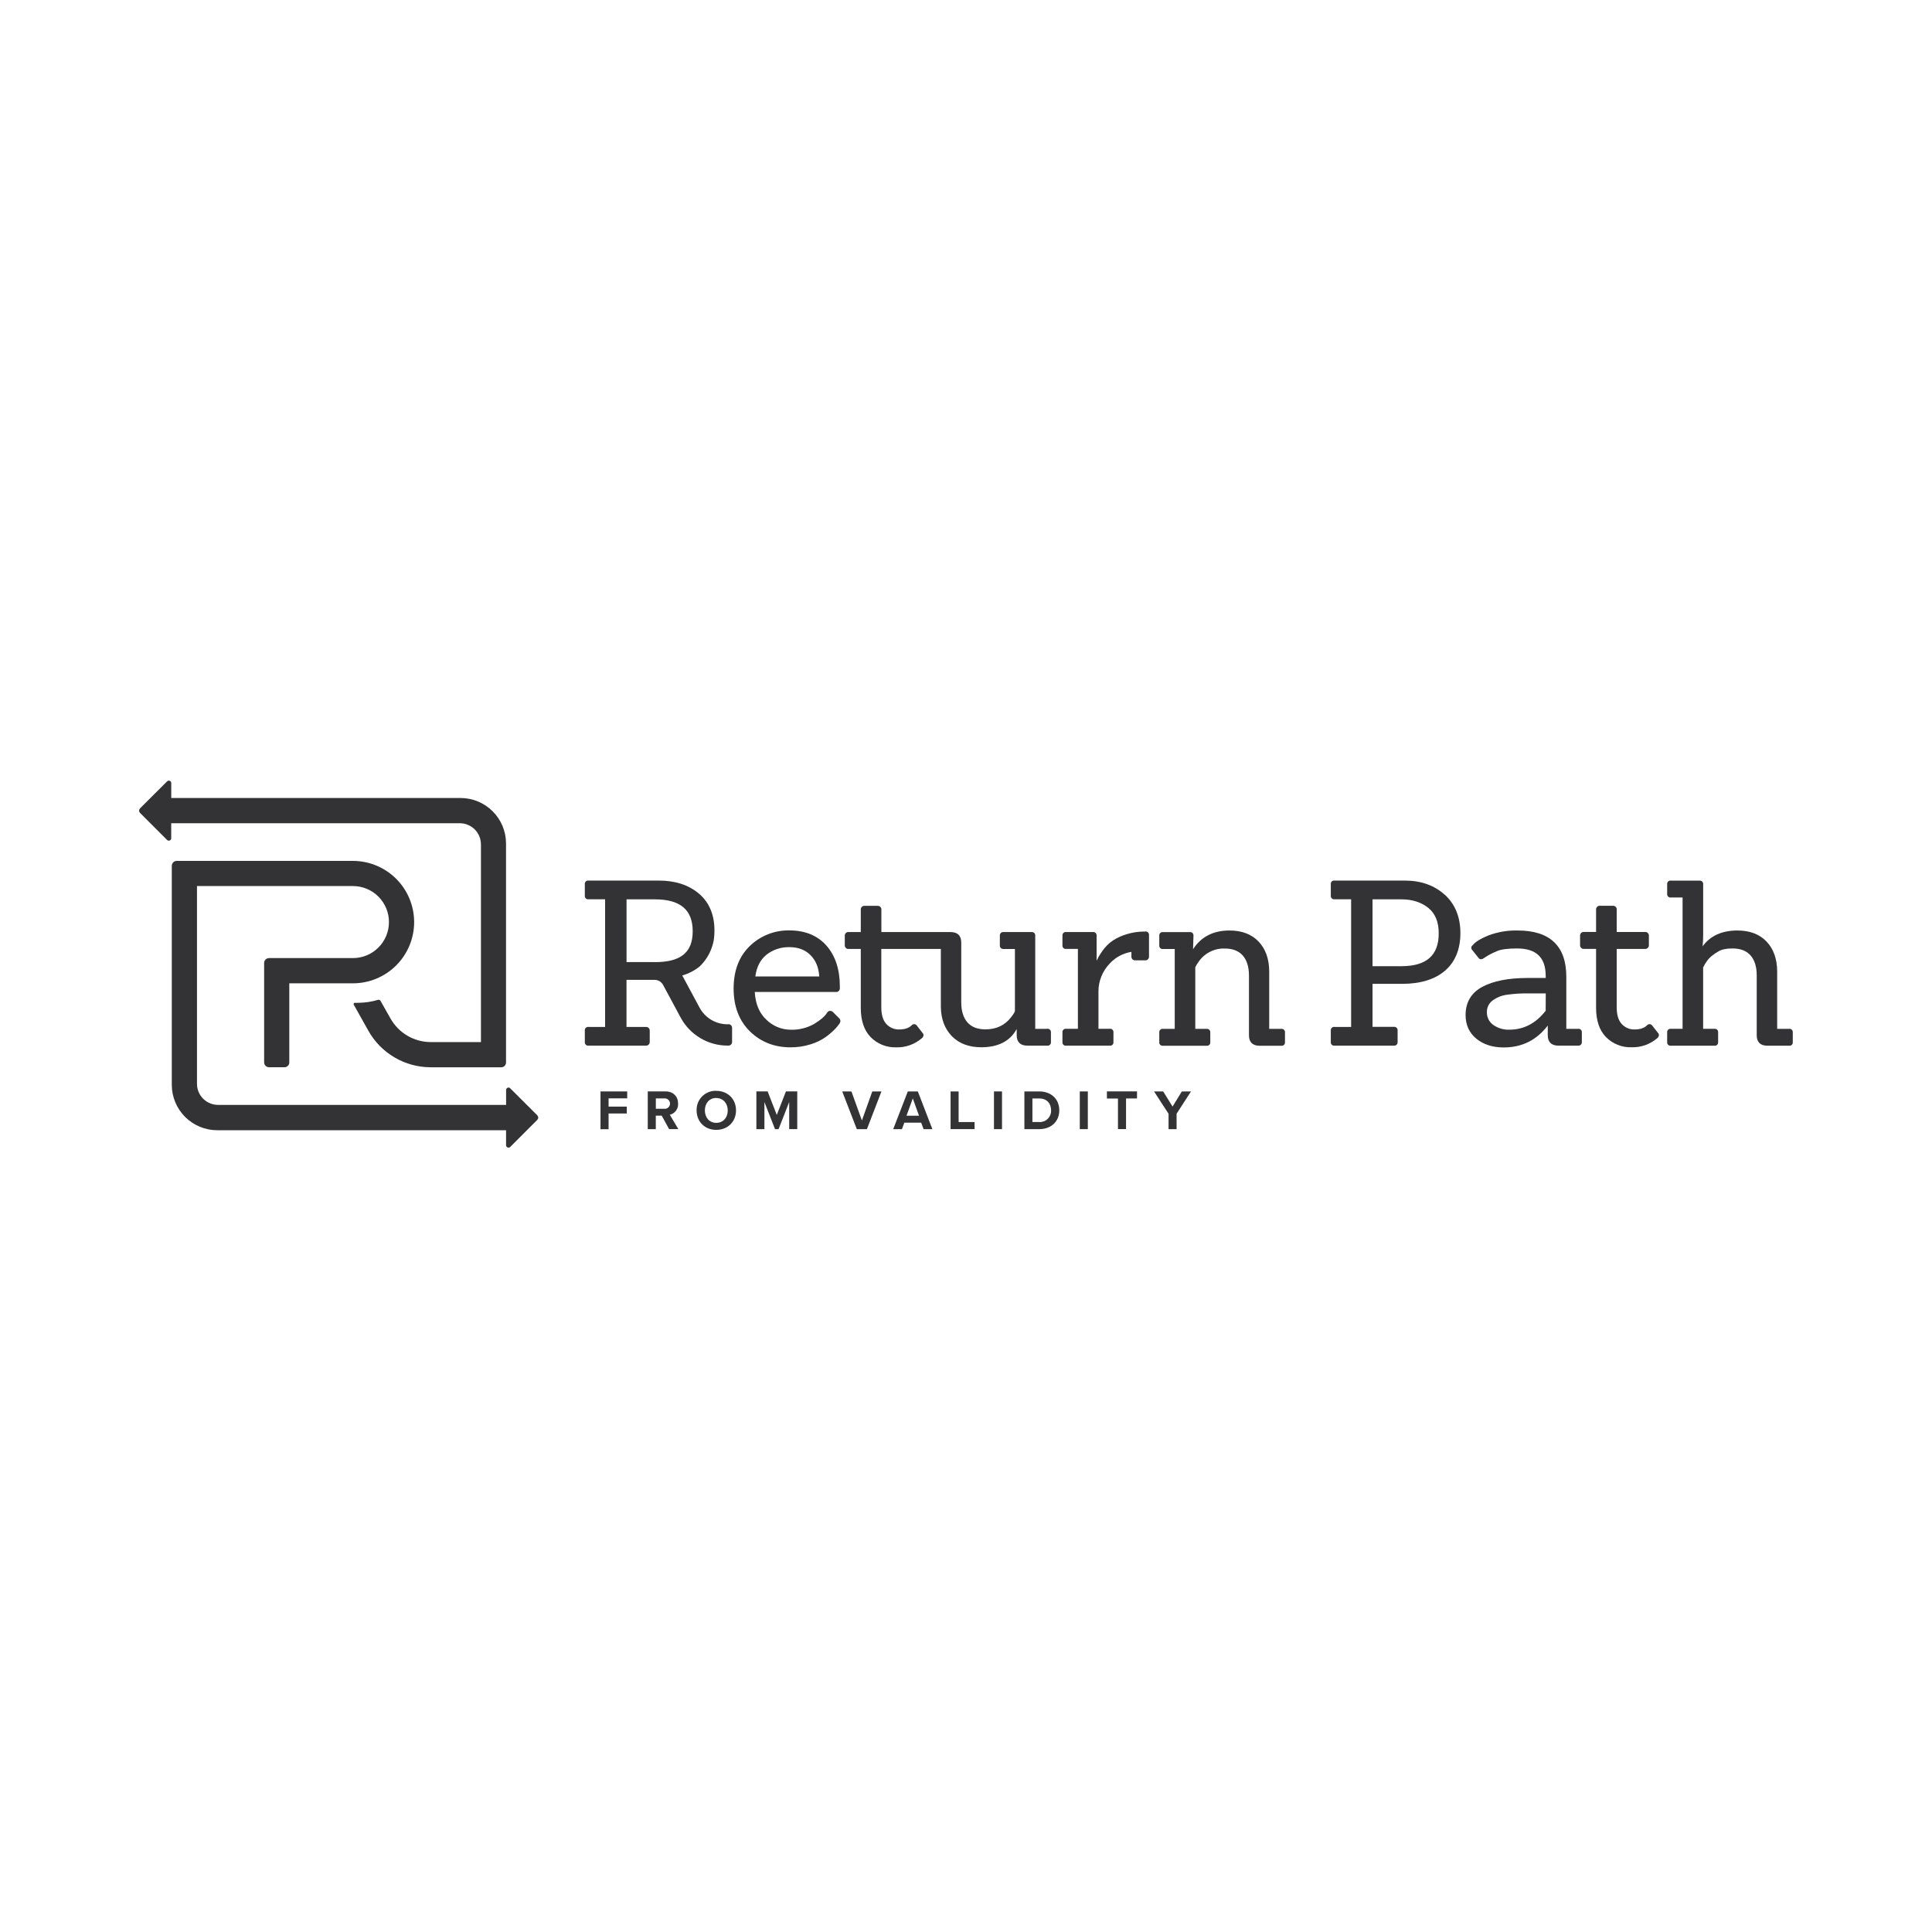 <?xml version="1.0" encoding="UTF-8"?>
<svg id="Layer_2" data-name="Layer 2" xmlns="http://www.w3.org/2000/svg" viewBox="0 0 500 500">
  <defs>
    <style>
      .cls-1 {
        fill: #333335;
      }

      .cls-2 {
        fill: none;
      }
    </style>
  </defs>
  <g id="Layer_1-2" data-name="Layer 1">
    <g>
      <rect class="cls-2" width="500" height="500"/>
      <path class="cls-1" d="M215.43,261.82c-.1-.09-.22-.15-.35-.18-.13-.03-.26-.04-.39-.02-.13.02-.25.08-.36.15-.11.08-.2.17-.26.29-.57.95-1.71,1.93-3.37,2.93-1.85,1.05-3.94,1.57-6.07,1.5-2.36-.01-4.62-.94-6.3-2.6-1.81-1.68-2.82-4.09-3-7.17h20.97c.14.02.28,0,.41-.03.13-.04.25-.11.35-.21.1-.1.18-.21.23-.34s.07-.27.06-.4v-.47c0-4.39-1.17-7.94-3.47-10.55-2.3-2.61-5.53-3.93-9.56-3.93-1.89-.04-3.78.29-5.54.99-1.76.69-3.37,1.73-4.73,3.05-2.78,2.68-4.19,6.38-4.19,11s1.42,8.35,4.22,11.09c2.8,2.74,6.33,4.13,10.5,4.13,1.76.01,3.52-.25,5.2-.78,1.41-.42,2.75-1.07,3.96-1.92.84-.61,1.63-1.29,2.35-2.03.41-.41.78-.86,1.11-1.33.18-.23.28-.51.3-.8-.02-.15-.06-.3-.14-.43-.07-.13-.17-.25-.29-.34l-1.63-1.62ZM198.36,247.08c1.7-1.32,3.79-2.01,5.94-1.96,2.29,0,4.13.71,5.5,2.11,1.37,1.4,2.07,3.2,2.23,5.47h-16.55c.34-2.48,1.31-4.37,2.89-5.62Z"/>
      <path class="cls-1" d="M271,266.26h-3.08v-24.12c.01-.12,0-.25-.05-.37-.04-.12-.11-.22-.2-.31-.09-.09-.19-.15-.31-.2-.12-.04-.24-.06-.36-.05h-7.31c-.12-.01-.25,0-.37.05s-.22.11-.31.2-.16.19-.2.31c-.04.12-.06.24-.05.37v2.53c-.01.12,0,.25.05.37.04.12.11.22.2.31s.19.16.31.2c.12.04.24.06.37.05h2.97v15.99c0,.15-.13.57-1.02,1.71-1.6,2.05-3.82,3.1-6.6,3.1-2.05,0-3.62-.61-4.67-1.81-1.05-1.2-1.6-2.95-1.6-5.16v-15.52c0-1.76-.95-2.69-2.75-2.69h-17.92v-5.74c.02-.14,0-.27-.04-.41-.04-.13-.11-.25-.21-.35-.1-.1-.21-.18-.34-.23-.13-.05-.27-.07-.4-.06h-3.3c-.14-.02-.28,0-.42.04-.13.05-.25.12-.35.22-.1.1-.18.22-.22.36-.05.13-.06.28-.05.42v5.74h-3.09c-.14-.02-.27,0-.41.03-.13.04-.25.11-.35.21-.1.1-.18.21-.23.34-.05.13-.07.27-.06.4v2.41c-.01.14,0,.27.06.4.05.13.13.24.23.34.1.09.22.17.35.21.13.04.27.05.41.04h3.09v15.22c0,3.3.86,5.87,2.57,7.61.86.87,1.88,1.55,3.01,2,1.13.45,2.35.67,3.56.63,2.44.08,4.82-.77,6.67-2.36.24-.19.39-.47.43-.77,0-.12-.03-.24-.08-.35-.05-.11-.12-.21-.21-.29l-1.42-1.83c-.07-.11-.17-.21-.29-.28-.12-.07-.25-.11-.38-.12-.13,0-.27.02-.39.07-.12.05-.23.14-.32.24-.7.7-1.77,1.06-3.18,1.06-.63.03-1.26-.09-1.85-.34-.58-.25-1.1-.62-1.53-1.09-.86-.96-1.28-2.41-1.28-4.31v-15.1h15.41v14.98c.04,3.15,1,5.71,2.86,7.61,1.86,1.9,4.42,2.86,7.61,2.86,4.38,0,7.46-1.59,9.16-4.73v1.62c0,1.76.95,2.69,2.75,2.69h5.14c.13.02.26.01.38-.03.12-.04.24-.11.33-.19.1-.09.17-.2.21-.32.05-.12.06-.25.05-.38v-2.53c.01-.13,0-.26-.06-.38-.05-.12-.12-.23-.22-.32-.1-.09-.21-.15-.34-.19-.12-.04-.26-.04-.39-.02Z"/>
      <path class="cls-1" d="M296.39,241.09c-1.86-.03-3.71.28-5.47.9-1.35.45-2.6,1.13-3.72,2.01-.92.81-1.72,1.75-2.37,2.79-.4.59-.74,1.2-1.03,1.85v-6.51c.01-.13,0-.26-.05-.38-.05-.12-.12-.23-.22-.32-.09-.09-.21-.15-.33-.19-.12-.04-.26-.05-.39-.03h-6.88c-.13-.02-.26-.01-.38.03-.12.04-.24.1-.33.19-.09.09-.17.2-.21.32-.05.12-.06.25-.05.38v2.53c-.01.13,0,.26.05.38.05.12.12.23.21.32.1.09.21.16.33.19.12.04.25.05.38.03h3.03v20.67h-3.03c-.13-.02-.26,0-.38.03-.12.04-.24.11-.33.19-.09.09-.17.2-.21.32-.05.12-.06.25-.05.38v2.53c-.01.13,0,.26.05.38s.12.23.21.32c.1.09.21.15.33.19.12.04.25.05.38.03h11.26c.13.02.26,0,.38-.03.12-.04.24-.11.33-.19.09-.09.17-.2.21-.32s.06-.25.05-.38v-2.53c.01-.13,0-.26-.05-.38-.05-.12-.12-.23-.21-.32-.09-.09-.21-.15-.33-.19-.12-.04-.25-.05-.38-.03h-2.91v-9.69c0-2.69,1.06-5.28,2.94-7.22,1.48-1.6,3.44-2.65,5.59-3v1.28c0,.24.1.48.27.65s.41.27.65.27h2.71c.12,0,.24-.02.35-.07.11-.05.21-.11.3-.2.08-.09.15-.19.2-.3s.07-.23.07-.35v-5.57c.02-.13,0-.27-.04-.39-.04-.13-.11-.24-.21-.34-.09-.1-.21-.17-.33-.21-.13-.04-.26-.06-.39-.05Z"/>
      <path class="cls-1" d="M331.55,266.26h-3.08v-14.98c-.04-3.18-.97-5.75-2.77-7.63-1.8-1.88-4.33-2.84-7.52-2.84-4.18,0-7.35,1.63-9.42,4.85l.11-3.51c.01-.13,0-.26-.05-.38s-.12-.23-.21-.32-.21-.15-.33-.19c-.12-.04-.26-.05-.38-.03h-6.91c-.13-.02-.26,0-.38.03s-.24.1-.33.19c-.09.09-.17.2-.21.32-.05.12-.06.25-.05.38v2.53c-.01.13,0,.26.05.38.05.12.12.23.21.32.1.09.21.15.33.19s.26.05.38.03h3.03v20.67h-3.03c-.13-.02-.26-.01-.38.03-.12.04-.24.1-.33.19-.09.09-.17.2-.21.32-.05.12-.07.25-.05.38v2.53c-.01.13,0,.26.05.38.05.12.12.23.21.32.1.09.21.15.33.19s.26.05.38.03h11.26c.13.02.26.01.38-.03.12-.04.24-.11.33-.19.09-.09.17-.2.21-.32.05-.12.06-.25.05-.38v-2.53c.01-.13,0-.26-.05-.38-.05-.12-.12-.23-.21-.32-.09-.09-.21-.15-.33-.19-.12-.04-.25-.05-.38-.03h-2.91v-15.95c.2-.43.44-.84.73-1.22.74-1.15,1.76-2.08,2.97-2.72,1.21-.64,2.56-.95,3.92-.9,2.05,0,3.62.61,4.67,1.81,1.05,1.2,1.6,2.95,1.6,5.14v15.52c0,1.76.95,2.69,2.75,2.69h5.6c.13.02.26,0,.38-.03s.24-.11.33-.19c.09-.09.17-.2.21-.32.05-.12.06-.25.05-.38v-2.53c.01-.13,0-.26-.05-.38-.05-.12-.12-.23-.21-.32-.1-.09-.21-.15-.33-.19-.12-.04-.25-.05-.38-.03Z"/>
      <path class="cls-1" d="M373.91,231.57c-2.68-2.44-6.17-3.68-10.37-3.68h-18.15c-.13-.02-.26-.01-.39.03-.12.04-.24.1-.33.19-.1.09-.17.2-.21.32-.05.12-.06.25-.05.38v3c-.01.13,0,.26.05.38.05.12.12.23.21.32s.21.15.33.19c.12.04.26.05.39.03h4.28v33.04h-4.28c-.13-.02-.26-.01-.39.03-.12.04-.24.1-.33.19-.1.09-.17.2-.21.32-.05.12-.06.25-.05.38v3c-.01.13,0,.26.05.38.05.12.12.23.21.32.1.09.21.15.33.19.12.04.26.05.39.03h15.38c.12.01.25,0,.37-.05.12-.04.22-.11.31-.2.09-.09.15-.19.2-.31.04-.12.06-.24.05-.37v-3c.01-.12,0-.25-.05-.37-.04-.12-.11-.22-.2-.31-.09-.09-.19-.16-.31-.2s-.24-.06-.37-.05h-5.56v-11.13h7.68c4.74,0,8.48-1.16,11.1-3.42,2.62-2.26,3.96-5.57,3.96-9.71s-1.36-7.49-4.04-9.94ZM362.65,250.05h-7.44v-17.3h7.5c2.77,0,5.09.74,6.91,2.19,1.82,1.46,2.72,3.66,2.72,6.6,0,5.72-3.17,8.51-9.69,8.51Z"/>
      <path class="cls-1" d="M408.45,266.26h-3.09v-13.46c0-7.97-4.24-11.99-12.59-11.99-2.54-.06-5.06.36-7.44,1.23-2.14.86-3.52,1.71-4.19,2.57-.1.06-.18.15-.25.25-.06.1-.1.22-.12.33-.01.12,0,.24.04.35.04.11.1.22.18.3l1.64,2.05c.34.49.92.48,1.59-.06.23-.15.58-.37,1.03-.64.72-.4,1.47-.76,2.24-1.07,1.03-.43,2.75-.66,5.1-.66,5.01,0,7.44,2.34,7.44,7.15v.49h-4.73c-4.92,0-8.85.78-11.68,2.29-2.83,1.52-4.33,4-4.33,7.28,0,2.57.94,4.64,2.79,6.15,1.85,1.51,4.22,2.26,7.09,2.26,4.71,0,8.52-1.9,11.39-5.67v2.51c0,1.76.95,2.69,2.75,2.69h5.14c.12.01.25,0,.37-.05.12-.04.22-.11.31-.2s.15-.19.2-.31c.04-.12.06-.24.05-.37v-2.53c0-.12-.01-.25-.06-.36-.04-.12-.11-.22-.2-.3-.09-.08-.19-.15-.31-.19-.12-.04-.24-.05-.36-.04ZM400.04,261.55c-2.53,3.27-5.69,4.93-9.39,4.93-1.52.07-3.02-.39-4.26-1.28-.5-.37-.9-.85-1.18-1.41-.27-.56-.41-1.17-.4-1.79-.03-.59.1-1.18.35-1.72.26-.54.64-1,1.12-1.35,1.09-.8,2.36-1.31,3.7-1.49,1.86-.26,3.74-.38,5.62-.35h4.44l-.02,4.46Z"/>
      <path class="cls-1" d="M427.62,265.45c-.07-.11-.17-.21-.29-.28-.12-.07-.25-.11-.38-.12-.14,0-.27.02-.39.07-.12.05-.23.14-.32.24-.7.7-1.77,1.06-3.18,1.06-.63.03-1.26-.09-1.85-.34-.58-.25-1.1-.62-1.53-1.09-.86-.96-1.28-2.41-1.28-4.31v-15.1h7.28c.14.02.27,0,.41-.04.13-.04.25-.11.35-.21.1-.1.18-.21.23-.34.05-.13.07-.27.06-.4v-2.41c.01-.14,0-.27-.06-.4-.05-.13-.13-.24-.23-.34-.1-.09-.22-.17-.35-.21-.13-.04-.27-.05-.41-.03h-7.28v-5.74c.02-.14,0-.27-.03-.41-.04-.13-.11-.25-.21-.35-.1-.1-.21-.18-.34-.23-.13-.05-.27-.07-.4-.06h-3.3c-.14-.02-.29,0-.42.04-.14.05-.26.12-.36.22-.1.1-.18.22-.23.36-.05.14-.06.28-.05.42v5.74h-3.09c-.14-.02-.27,0-.41.03-.13.04-.25.11-.35.21-.1.1-.18.21-.23.34-.05.13-.07.27-.06.4v2.41c-.01.14,0,.27.06.4.05.13.13.24.23.34.1.09.22.17.35.21.13.04.27.05.41.04h3.09v15.22c0,3.3.86,5.87,2.57,7.61.86.87,1.88,1.55,3.02,2,1.13.45,2.35.67,3.56.63,2.45.08,4.84-.76,6.69-2.36.24-.19.39-.47.43-.77,0-.12-.03-.24-.08-.35-.05-.11-.12-.21-.21-.29l-1.43-1.83Z"/>
      <path class="cls-1" d="M463.01,266.26h-3.08v-14.98c-.04-3.18-.97-5.75-2.77-7.63-1.8-1.88-4.33-2.84-7.52-2.84-4.01,0-7.04,1.38-9.01,4.1.1-.98.15-1.96.15-2.94v-13.15c.01-.12,0-.25-.05-.36-.04-.12-.11-.22-.2-.31-.09-.09-.19-.16-.31-.2-.12-.04-.24-.06-.36-.05h-7.43c-.13-.02-.26-.01-.38.03-.12.04-.24.1-.33.19-.1.09-.17.2-.21.32-.05.12-.06.25-.05.38v2.53c-.01.13,0,.26.05.38.05.12.12.23.21.32s.21.16.33.19c.12.04.26.05.38.03h3.02v33.99h-3.02c-.13-.02-.26-.01-.38.03-.12.04-.24.1-.33.19-.1.09-.17.2-.21.32-.05.12-.06.25-.05.38v2.53c-.01.13,0,.26.05.38.05.12.12.23.21.32.1.09.21.16.33.19.12.04.26.05.38.03h11.25c.13.02.26.01.38-.03.12-.04.24-.1.33-.19.1-.09.17-.2.21-.32s.06-.25.05-.38v-2.53c.01-.13,0-.26-.05-.38-.05-.12-.12-.23-.21-.32-.1-.09-.21-.15-.33-.19-.12-.04-.25-.05-.38-.03h-2.91v-15.89c.32-.66.7-1.28,1.13-1.86.31-.38.65-.74,1.03-1.06.59-.48,1.22-.91,1.88-1.28.81-.47,2.01-.71,3.57-.71,2.05,0,3.62.61,4.67,1.81,1.05,1.2,1.59,2.95,1.59,5.14v15.53c0,1.76.95,2.69,2.75,2.69h5.6c.13.02.26.01.39-.03.12-.04.24-.1.33-.19.1-.09.17-.2.21-.32.05-.12.06-.25.05-.38v-2.53c.01-.13,0-.26-.05-.38-.05-.12-.12-.23-.21-.32-.1-.09-.21-.15-.33-.19-.12-.04-.25-.05-.38-.03Z"/>
      <path class="cls-1" d="M188.53,265.08h-.27c-1.48,0-2.93-.4-4.21-1.16-1.27-.76-2.31-1.85-3.01-3.16l-4.47-8.31c1.65-.47,3.19-1.27,4.52-2.35,1.75-1.68,2.97-3.84,3.51-6.21.04-.2.09-.38.12-.58.03-.2.05-.3.06-.43.08-.68.12-1.36.12-2.04,0-4.1-1.35-7.31-4.02-9.57-2.67-2.26-6.16-3.38-10.39-3.38h-18.17c-.13-.02-.26-.01-.38.03-.12.04-.24.1-.33.19-.1.09-.17.2-.21.32-.05.12-.06.25-.05.38v3c-.01.13,0,.26.05.38.05.12.12.23.21.32.1.09.21.15.33.19.12.04.26.05.38.03h4.28v33.04h-4.28c-.13-.02-.26-.01-.38.03-.12.04-.24.1-.33.19-.1.09-.17.2-.21.32-.05.12-.06.25-.05.38v3c-.01.13,0,.26.05.38.05.12.12.23.21.32.1.09.21.15.33.19.12.04.26.05.38.03h14.91c.12,0,.24-.02.35-.07.11-.05.21-.11.3-.2s.15-.19.2-.3c.05-.11.07-.23.07-.35v-3c0-.24-.1-.48-.27-.65-.17-.17-.41-.27-.65-.27h-5.09v-12.18h7.28c.44,0,.88.12,1.26.34.38.23.69.55.91.94l4.57,8.49c1.18,2.19,2.93,4.02,5.06,5.29,2.13,1.28,4.57,1.95,7.06,1.95h.26c.24,0,.48-.1.65-.27s.27-.41.27-.65v-3.71c0-.12-.03-.24-.07-.35s-.12-.21-.21-.3c-.09-.08-.19-.15-.3-.2-.11-.04-.23-.07-.35-.06ZM169.47,248.99h-7.32v-16.24h7.32c6.6,0,9.8,2.7,9.8,8.27s-3.21,7.98-9.8,7.98Z"/>
      <path class="cls-1" d="M124.47,218.5v51.19h-12.98c-2.13,0-4.22-.57-6.06-1.65-1.84-1.08-3.35-2.63-4.39-4.49l-2.57-4.54c-.06-.11-.16-.19-.27-.23-.11-.05-.24-.05-.36-.02-1.7.51-3.47.76-5.25.77h-.76c-.05,0-.11.01-.16.04-.05.03-.09.07-.12.11-.03.05-.04.1-.04.16,0,.05.01.11.04.16l3.77,6.73c1.6,2.87,3.94,5.26,6.78,6.93,2.84,1.67,6.06,2.54,9.35,2.55h18.26c.16,0,.33-.03.48-.09s.29-.16.41-.27c.12-.12.21-.26.27-.41.06-.15.09-.32.09-.48v-56.67c0-3.12-1.24-6.11-3.45-8.32-2.21-2.21-5.2-3.45-8.32-3.45H44.32v-3.89c0-.12-.04-.24-.11-.34s-.17-.18-.28-.22c-.11-.05-.24-.06-.36-.03-.12.02-.23.09-.32.17l-7.01,6.99c-.15.16-.24.37-.24.59s.09.43.24.59l7,7c.09.09.2.15.32.17.12.02.25.01.36-.03.11-.05.21-.12.28-.22s.11-.22.11-.34v-3.91h74.68c1.45,0,2.84.58,3.87,1.6,1.03,1.03,1.6,2.42,1.6,3.87Z"/>
      <path class="cls-1" d="M132.06,281.64c-.09-.09-.2-.15-.32-.17-.12-.02-.25-.01-.36.03-.11.05-.21.12-.28.22-.07.1-.11.22-.12.34v3.89H56.46c-1.45,0-2.84-.57-3.87-1.59-1.03-1.02-1.61-2.41-1.61-3.86v-51.19h40.36c1.22,0,2.44.24,3.57.71,1.13.47,2.16,1.15,3.02,2.02s1.55,1.89,2.02,3.02c.47,1.13.71,2.34.71,3.57s-.24,2.44-.71,3.57c-.47,1.13-1.16,2.16-2.02,3.02-.87.87-1.89,1.55-3.02,2.02-1.13.47-2.34.71-3.57.71h-21.72c-.33,0-.65.13-.89.37-.24.24-.37.56-.37.89v25.73c0,.33.13.65.37.89.24.24.56.37.89.37h4c.17,0,.33-.03.48-.09.15-.06.29-.16.41-.27.12-.12.21-.26.27-.41.06-.15.1-.32.09-.48v-20.47h16.47c4.2,0,8.23-1.67,11.2-4.64,2.97-2.97,4.64-7,4.64-11.2s-1.67-8.23-4.64-11.2c-2.97-2.97-7-4.64-11.2-4.64h-45.62c-.17,0-.33.03-.48.1-.15.06-.29.16-.41.27-.12.12-.21.26-.27.41-.06.15-.1.32-.1.48v56.69c0,3.12,1.25,6.11,3.45,8.31s5.2,3.44,8.31,3.44h74.75v3.9c0,.12.04.24.12.34.07.1.17.18.28.22.11.05.24.06.36.03.12-.02.23-.08.32-.17l7-7c.15-.16.24-.37.24-.59s-.09-.43-.24-.59l-7-6.98Z"/>
      <path class="cls-1" d="M155.41,282.46h6.91v1.79h-4.82v2.14h4.71v1.78h-4.71v4.07h-2.09v-9.78Z"/>
      <path class="cls-1" d="M171.24,288.73h-1.52v3.5h-2.08v-9.78h4.57c2.03,0,3.28,1.33,3.28,3.15.04.66-.15,1.31-.54,1.84s-.96.9-1.6,1.06l2.2,3.71h-2.39l-1.91-3.48ZM171.91,284.26h-2.18v2.69h2.18c.19.02.38,0,.56-.06.18-.06.34-.15.48-.28.14-.13.25-.28.33-.45.08-.17.12-.36.12-.55s-.04-.38-.12-.55c-.08-.17-.19-.33-.33-.45-.14-.13-.31-.22-.48-.28-.18-.06-.37-.08-.56-.06Z"/>
      <path class="cls-1" d="M185.37,282.31c2.96,0,5.11,2.11,5.11,5.05s-2.14,5.05-5.11,5.05-5.09-2.11-5.09-5.05c-.02-.67.1-1.34.35-1.97.25-.62.62-1.19,1.1-1.67.48-.47,1.05-.84,1.67-1.09.63-.24,1.3-.36,1.97-.33ZM185.37,284.15c-1.8,0-2.95,1.38-2.95,3.21s1.13,3.23,2.95,3.23,2.97-1.39,2.97-3.21-1.19-3.21-2.97-3.21h0Z"/>
      <path class="cls-1" d="M204.24,285.21l-2.75,7.02h-.91l-2.75-7.02v7.02h-2.08v-9.78h2.91l2.37,6.09,2.37-6.09h2.93v9.76h-2.09v-7.01Z"/>
      <path class="cls-1" d="M217.98,282.46h2.37l2.71,7.51,2.69-7.51h2.37l-3.76,9.76h-2.62l-3.77-9.76Z"/>
      <path class="cls-1" d="M238.4,290.55h-4.36l-.62,1.68h-2.26l3.78-9.76h2.6l3.76,9.76h-2.27l-.63-1.68ZM234.6,288.75h3.24l-1.61-4.48-1.63,4.48Z"/>
      <path class="cls-1" d="M246.01,282.46h2.08v7.93h4.13v1.83h-6.21v-9.76Z"/>
      <path class="cls-1" d="M257.24,282.46h2.08v9.76h-2.08v-9.76Z"/>
      <path class="cls-1" d="M265.11,282.46h3.85c3.06,0,5.18,1.95,5.18,4.89s-2.14,4.87-5.18,4.87h-3.85v-9.76ZM268.96,290.39c.41.02.81-.05,1.19-.19.38-.15.72-.37,1.01-.66.29-.29.51-.63.66-1.01.15-.38.22-.78.2-1.19,0-1.71-1.05-3.06-3.06-3.06h-1.77v6.1h1.77Z"/>
      <path class="cls-1" d="M279.45,282.46h2.08v9.76h-2.08v-9.76Z"/>
      <path class="cls-1" d="M289.33,284.3h-2.86v-1.85h7.79v1.83h-2.84v7.93h-2.09v-7.91Z"/>
      <path class="cls-1" d="M302.42,288.24l-3.76-5.78h2.37l2.43,3.92,2.4-3.92h2.37l-3.73,5.77v3.99h-2.08v-3.98Z"/>
    </g>
  </g>
</svg>